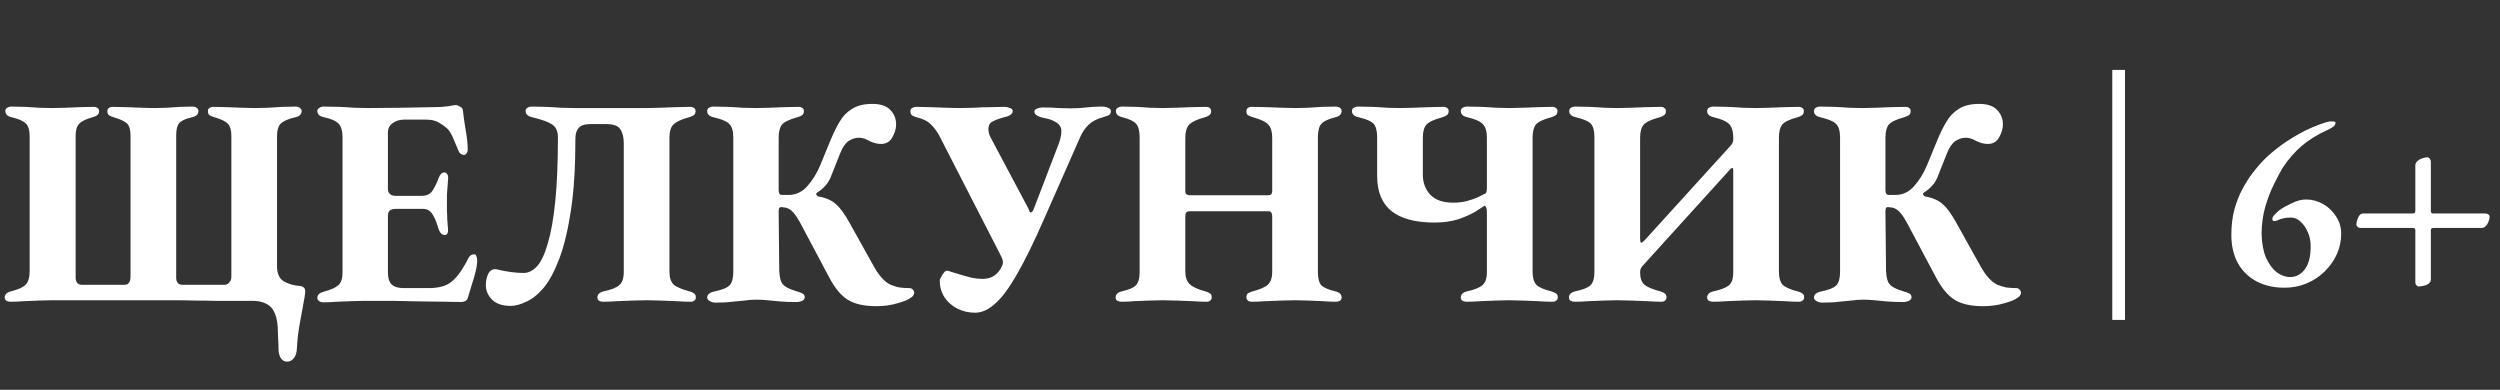 <?xml version="1.0" encoding="UTF-8"?> <svg xmlns="http://www.w3.org/2000/svg" width="590" height="92" viewBox="0 0 590 92" fill="none"><rect x="0" y="0" width="590" height="92" fill="#333333" stroke="none"/><path d="M67.76 85.35C67.107 85.35 66.593 85.047 66.22 84.44C65.893 83.833 65.73 83.133 65.73 82.34C65.73 81.64 65.707 80.963 65.66 80.31C65.613 79.703 65.59 79.143 65.59 78.63C65.59 76.67 65.357 75.13 64.89 74.01C64.47 72.937 63.793 72.167 62.86 71.7C61.973 71.233 60.9 71 59.64 71C58.287 71 56.863 71 55.37 71C53.923 71 52.407 71 50.82 71C49.233 70.953 47.6 70.93 45.92 70.93C44.287 70.883 42.653 70.86 41.02 70.86C39.387 70.86 37.753 70.86 36.12 70.86C32.153 70.86 28.233 70.86 24.36 70.86C20.533 70.86 16.543 70.86 12.39 70.86C11.41 70.86 10.36 70.883 9.24 70.93C8.12 70.977 6.977 71.023 5.81 71.07C4.69 71.163 3.593 71.21 2.52 71.21C2.147 71.21 1.82 71.14 1.54 71C1.26 70.813 1.12 70.557 1.12 70.23C1.12 69.483 1.61 68.993 2.59 68.76C4.27 68.34 5.413 67.827 6.02 67.22C6.673 66.567 7 65.493 7 64V32.22C7 30.727 6.697 29.7 6.09 29.14C5.483 28.533 4.363 28.043 2.73 27.67C1.75 27.437 1.26 26.947 1.26 26.2C1.26 25.873 1.4 25.617 1.68 25.43C2.007 25.243 2.333 25.15 2.66 25.15C3.593 25.15 4.62 25.173 5.74 25.22C6.907 25.267 8.05 25.337 9.17 25.43C10.337 25.477 11.41 25.5 12.39 25.5C13.323 25.5 14.327 25.477 15.4 25.43C16.52 25.383 17.64 25.337 18.76 25.29C19.927 25.243 21.047 25.22 22.12 25.22C22.493 25.22 22.797 25.313 23.03 25.5C23.263 25.64 23.38 25.873 23.38 26.2C23.38 26.667 23.24 26.993 22.96 27.18C22.727 27.367 22.353 27.53 21.84 27.67C20.3 28.09 19.25 28.603 18.69 29.21C18.13 29.77 17.85 30.703 17.85 32.01V65.54C17.85 66.007 17.967 66.403 18.2 66.73C18.48 67.057 18.877 67.22 19.39 67.22H29.19C29.61 67.22 29.937 67.15 30.17 67.01C30.403 66.823 30.567 66.59 30.66 66.31C30.753 66.03 30.8 65.727 30.8 65.4V32.01C30.8 30.61 30.52 29.653 29.96 29.14C29.447 28.627 28.397 28.137 26.81 27.67C26.343 27.53 25.97 27.367 25.69 27.18C25.457 26.993 25.34 26.667 25.34 26.2C25.34 25.873 25.457 25.64 25.69 25.5C25.923 25.313 26.227 25.22 26.6 25.22C27.627 25.22 28.723 25.243 29.89 25.29C31.057 25.337 32.2 25.383 33.32 25.43C34.44 25.477 35.467 25.5 36.4 25.5C37.333 25.5 38.313 25.477 39.34 25.43C40.413 25.337 41.463 25.267 42.49 25.22C43.517 25.173 44.497 25.15 45.43 25.15C45.803 25.15 46.13 25.243 46.41 25.43C46.69 25.617 46.83 25.873 46.83 26.2C46.83 26.947 46.34 27.437 45.36 27.67C43.867 27.997 42.863 28.44 42.35 29C41.837 29.56 41.58 30.54 41.58 31.94V65.61C41.58 65.843 41.627 66.1 41.72 66.38C41.813 66.613 41.977 66.823 42.21 67.01C42.443 67.15 42.77 67.22 43.19 67.22H52.92C53.433 67.22 53.83 67.033 54.11 66.66C54.437 66.287 54.6 65.867 54.6 65.4V32.01C54.6 30.75 54.343 29.84 53.83 29.28C53.317 28.673 52.243 28.137 50.61 27.67C50.097 27.53 49.7 27.367 49.42 27.18C49.187 26.993 49.07 26.667 49.07 26.2C49.07 25.873 49.187 25.64 49.42 25.5C49.653 25.313 49.957 25.22 50.33 25.22C51.357 25.22 52.453 25.243 53.62 25.29C54.787 25.337 55.93 25.383 57.05 25.43C58.217 25.477 59.243 25.5 60.13 25.5C61.11 25.5 62.16 25.477 63.28 25.43C64.4 25.337 65.52 25.267 66.64 25.22C67.807 25.173 68.857 25.15 69.79 25.15C70.117 25.15 70.42 25.243 70.7 25.43C71.027 25.617 71.19 25.873 71.19 26.2C71.19 26.947 70.7 27.437 69.72 27.67C68.087 28.043 66.943 28.533 66.29 29.14C65.683 29.7 65.38 30.727 65.38 32.22V62.88C65.38 64.607 65.94 65.797 67.06 66.45C68.18 67.057 69.44 67.407 70.84 67.5C71.26 67.547 71.563 67.687 71.75 67.92C71.937 68.107 72.03 68.363 72.03 68.69C72.03 69.25 71.89 70.23 71.61 71.63C71.33 73.077 71.027 74.733 70.7 76.6C70.373 78.467 70.163 80.333 70.07 82.2C70.023 83.273 69.767 84.067 69.3 84.58C68.88 85.093 68.367 85.35 67.76 85.35ZM76.356 71.35C75.89 71.35 75.516 71.233 75.236 71C75.003 70.813 74.886 70.58 74.886 70.3C74.886 69.6 75.4 69.11 76.426 68.83C78.013 68.41 79.133 67.92 79.786 67.36C80.486 66.8 80.836 65.773 80.836 64.28V32.43C80.836 30.937 80.533 29.863 79.926 29.21C79.32 28.557 78.176 28.043 76.496 27.67C75.89 27.53 75.47 27.343 75.236 27.11C75.003 26.83 74.886 26.527 74.886 26.2C74.886 25.92 75.026 25.687 75.306 25.5C75.586 25.267 75.96 25.15 76.426 25.15C77.593 25.15 78.783 25.173 79.996 25.22C81.21 25.267 82.4 25.337 83.566 25.43C84.733 25.477 85.853 25.5 86.926 25.5C89.353 25.5 91.943 25.477 94.696 25.43C97.45 25.383 99.9 25.337 102.046 25.29C103.54 25.29 104.776 25.22 105.756 25.08C106.736 24.893 107.32 24.8 107.506 24.8C107.833 24.8 108.183 24.917 108.556 25.15C108.976 25.337 109.21 25.663 109.256 26.13C109.443 27.81 109.676 29.443 109.956 31.03C110.236 32.617 110.376 34.017 110.376 35.23C110.376 35.65 110.283 35.977 110.096 36.21C109.91 36.443 109.7 36.56 109.466 36.56C109.233 36.56 108.976 36.467 108.696 36.28C108.463 36.093 108.276 35.813 108.136 35.44C107.67 34.273 107.25 33.27 106.876 32.43C106.503 31.59 106.083 30.913 105.616 30.4C105.056 29.887 104.38 29.397 103.586 28.93C102.793 28.463 101.79 28.23 100.576 28.23H95.326C94.3 28.23 93.413 28.51 92.666 29.07C91.92 29.583 91.546 30.33 91.546 31.31V44.54C91.546 45.1 91.71 45.52 92.036 45.8C92.363 46.08 92.783 46.22 93.296 46.22H99.456C100.67 46.22 101.533 45.823 102.046 45.03C102.606 44.19 103.096 43.187 103.516 42.02C103.843 41.133 104.31 40.69 104.916 40.69C105.15 40.69 105.36 40.83 105.546 41.11C105.733 41.343 105.803 41.717 105.756 42.23C105.71 42.79 105.663 43.397 105.616 44.05C105.57 44.703 105.523 45.357 105.476 46.01C105.476 46.663 105.476 47.293 105.476 47.9C105.476 48.46 105.476 49.067 105.476 49.72C105.523 50.373 105.546 51.027 105.546 51.68C105.593 52.333 105.64 52.963 105.686 53.57C105.78 54.223 105.756 54.713 105.616 55.04C105.476 55.32 105.266 55.46 104.986 55.46C104.24 55.46 103.703 54.853 103.376 53.64C102.956 52.24 102.49 51.167 101.976 50.42C101.463 49.673 100.74 49.3 99.806 49.3H93.296C92.736 49.3 92.293 49.44 91.966 49.72C91.686 49.953 91.546 50.35 91.546 50.91V64.21C91.546 65.61 91.85 66.59 92.456 67.15C93.063 67.71 93.996 67.99 95.256 67.99H101.276C102.303 67.99 103.283 67.873 104.216 67.64C105.15 67.407 105.943 67.01 106.596 66.45C107.39 65.797 108.113 64.98 108.766 64C109.42 63.02 110.026 61.97 110.586 60.85C110.773 60.523 110.96 60.313 111.146 60.22C111.38 60.08 111.636 60.01 111.916 60.01C112.15 60.01 112.313 60.15 112.406 60.43C112.546 60.71 112.616 61.013 112.616 61.34C112.616 62.133 112.5 63.02 112.266 64C112.033 64.98 111.73 66.03 111.356 67.15C111.03 68.223 110.703 69.297 110.376 70.37C110.283 70.697 110.073 70.93 109.746 71.07C109.466 71.21 109.163 71.28 108.836 71.28C108.23 71.28 107.086 71.257 105.406 71.21C103.773 71.21 101.836 71.187 99.596 71.14C97.356 71.093 95.046 71.047 92.666 71C90.286 71 88.07 71 86.016 71C85.083 71 84.056 71.023 82.936 71.07C81.816 71.117 80.673 71.163 79.506 71.21C78.386 71.303 77.336 71.35 76.356 71.35ZM120.54 72.19C118.58 72.19 117.11 71.7 116.13 70.72C115.15 69.74 114.66 68.597 114.66 67.29C114.66 66.263 114.847 65.377 115.22 64.63C115.593 63.883 116.177 63.51 116.97 63.51C118.323 63.837 119.537 64.07 120.61 64.21C121.73 64.35 122.71 64.42 123.55 64.42C124.717 64.42 125.79 63.883 126.77 62.81C127.75 61.69 128.59 59.893 129.29 57.42C130.037 54.947 130.62 51.657 131.04 47.55C131.46 43.443 131.67 38.38 131.67 32.36C131.67 30.96 131.203 29.957 130.27 29.35C129.337 28.743 127.773 28.183 125.58 27.67C124.553 27.437 124.04 26.947 124.04 26.2C124.04 25.873 124.18 25.617 124.46 25.43C124.787 25.243 125.113 25.15 125.44 25.15C126.373 25.15 127.47 25.173 128.73 25.22C129.99 25.267 131.227 25.337 132.44 25.43C133.7 25.477 134.797 25.5 135.73 25.5C136.71 25.5 137.48 25.5 138.04 25.5C138.6 25.5 139.137 25.5 139.65 25.5C140.163 25.5 140.863 25.5 141.75 25.5C142.637 25.5 143.92 25.5 145.6 25.5C147.327 25.5 149.66 25.5 152.6 25.5C153.533 25.5 154.583 25.477 155.75 25.43C156.963 25.383 158.177 25.337 159.39 25.29C160.65 25.243 161.793 25.22 162.82 25.22C163.24 25.22 163.567 25.313 163.8 25.5C164.033 25.64 164.15 25.873 164.15 26.2C164.15 26.667 164.01 26.993 163.73 27.18C163.497 27.367 163.123 27.53 162.61 27.67C160.743 28.183 159.507 28.767 158.9 29.42C158.293 30.027 157.99 31.053 157.99 32.5V64.14C157.99 65.493 158.317 66.497 158.97 67.15C159.67 67.757 160.93 68.293 162.75 68.76C163.217 68.9 163.567 69.063 163.8 69.25C164.08 69.437 164.22 69.74 164.22 70.16C164.22 70.487 164.103 70.743 163.87 70.93C163.683 71.117 163.38 71.21 162.96 71.21C161.933 71.21 160.79 71.163 159.53 71.07C158.27 71.023 157.033 70.977 155.82 70.93C154.607 70.883 153.533 70.86 152.6 70.86C151.62 70.86 150.547 70.883 149.38 70.93C148.213 70.977 147 71.023 145.74 71.07C144.527 71.163 143.383 71.21 142.31 71.21C141.983 71.21 141.68 71.14 141.4 71C141.12 70.813 140.98 70.557 140.98 70.23C140.98 69.483 141.47 68.993 142.45 68.76C144.223 68.387 145.46 67.897 146.16 67.29C146.86 66.683 147.21 65.657 147.21 64.21V33.83C147.21 32.383 146.93 31.263 146.37 30.47C145.857 29.677 144.737 29.28 143.01 29.28H139.37C138.017 29.28 137.083 29.583 136.57 30.19C136.057 30.75 135.8 31.567 135.8 32.64C135.8 39.313 135.45 44.96 134.75 49.58C134.05 54.2 133.14 58.003 132.02 60.99C130.9 63.977 129.663 66.287 128.31 67.92C126.957 69.507 125.58 70.603 124.18 71.21C122.827 71.863 121.613 72.19 120.54 72.19ZM206.795 72.26C203.995 72.26 201.778 71.77 200.145 70.79C198.558 69.81 197.111 68.107 195.805 65.68L188.735 52.38C188.221 51.447 187.731 50.723 187.265 50.21C186.798 49.65 186.285 49.277 185.725 49.09C185.445 48.997 185.188 48.95 184.955 48.95C184.768 48.903 184.558 48.88 184.325 48.88C184.091 48.88 183.928 48.997 183.835 49.23C183.788 49.463 183.765 49.72 183.765 50L183.905 64C183.951 64.84 184.068 65.563 184.255 66.17C184.441 66.777 184.815 67.267 185.375 67.64C185.935 68.013 186.821 68.387 188.035 68.76C188.548 68.9 188.991 69.063 189.365 69.25C189.738 69.437 189.925 69.74 189.925 70.16C189.925 70.487 189.715 70.767 189.295 71C188.875 71.187 188.408 71.28 187.895 71.28C186.448 71.28 185.188 71.233 184.115 71.14C183.041 71.047 182.061 70.953 181.175 70.86C180.288 70.767 179.401 70.72 178.515 70.72C177.535 70.72 176.601 70.79 175.715 70.93C174.828 71.023 173.848 71.117 172.775 71.21C171.748 71.35 170.441 71.42 168.855 71.42C168.388 71.42 167.945 71.303 167.525 71.07C167.105 70.837 166.895 70.557 166.895 70.23C166.895 69.483 167.501 68.993 168.715 68.76C170.488 68.387 171.655 67.897 172.215 67.29C172.775 66.683 173.055 65.633 173.055 64.14V32.43C173.055 30.89 172.728 29.817 172.075 29.21C171.468 28.603 170.231 28.09 168.365 27.67C167.385 27.437 166.895 26.947 166.895 26.2C166.895 25.873 167.035 25.617 167.315 25.43C167.641 25.243 167.968 25.15 168.295 25.15C169.368 25.15 170.488 25.173 171.655 25.22C172.868 25.267 174.035 25.337 175.155 25.43C176.321 25.477 177.395 25.5 178.375 25.5C179.308 25.5 180.335 25.477 181.455 25.43C182.621 25.383 183.811 25.337 185.025 25.29C186.285 25.243 187.428 25.22 188.455 25.22C188.828 25.22 189.131 25.313 189.365 25.5C189.598 25.64 189.715 25.873 189.715 26.2C189.715 26.667 189.575 26.993 189.295 27.18C189.061 27.367 188.688 27.53 188.175 27.67C186.308 28.183 185.095 28.767 184.535 29.42C184.021 30.073 183.765 31.1 183.765 32.5V44.89C183.765 45.263 183.835 45.543 183.975 45.73C184.115 45.917 184.278 46.01 184.465 46.01H186.075C187.801 46.01 189.271 45.333 190.485 43.98C191.745 42.58 192.771 40.923 193.565 39.01L196.015 33.06C196.668 31.473 197.368 30.05 198.115 28.79C198.861 27.483 199.841 26.457 201.055 25.71C202.268 24.917 203.878 24.52 205.885 24.52C207.845 24.52 209.268 25.01 210.155 25.99C211.041 26.923 211.485 28.043 211.485 29.35C211.485 30.377 211.181 31.403 210.575 32.43C210.015 33.457 209.128 33.97 207.915 33.97C207.028 33.97 206.118 33.737 205.185 33.27C204.298 32.757 203.481 32.5 202.735 32.5C201.895 32.5 201.078 32.757 200.285 33.27C199.538 33.783 198.885 34.717 198.325 36.07L196.295 41.18C195.968 42.16 195.501 43 194.895 43.7C194.288 44.4 193.635 44.96 192.935 45.38C192.655 45.567 192.561 45.753 192.655 45.94C192.795 46.127 192.935 46.267 193.075 46.36C194.848 46.64 196.248 47.247 197.275 48.18C198.301 49.067 199.375 50.537 200.495 52.59L206.235 62.88C206.888 64.047 207.541 64.98 208.195 65.68C208.848 66.38 209.525 66.893 210.225 67.22C210.925 67.5 211.625 67.71 212.325 67.85C213.071 67.943 213.841 67.99 214.635 67.99C214.961 67.99 215.218 68.107 215.405 68.34C215.638 68.573 215.755 68.83 215.755 69.11C215.755 69.343 215.661 69.577 215.475 69.81C215.335 69.997 215.171 70.137 214.985 70.23C214.425 70.697 213.375 71.14 211.835 71.56C210.295 72.027 208.615 72.26 206.795 72.26ZM230.112 73.8C228.619 73.8 227.219 73.473 225.912 72.82C224.652 72.167 223.649 71.28 222.902 70.16C222.155 68.993 221.782 67.687 221.782 66.24C221.782 65.96 221.992 65.493 222.412 64.84C222.832 64.187 223.182 63.86 223.462 63.86C223.649 63.86 224.045 63.977 224.652 64.21C225.259 64.397 225.959 64.607 226.752 64.84C227.545 65.073 228.385 65.307 229.272 65.54C230.205 65.727 231.069 65.82 231.862 65.82C232.795 65.82 233.612 65.633 234.312 65.26C235.059 64.84 235.665 64.233 236.132 63.44C236.272 63.207 236.389 62.973 236.482 62.74C236.622 62.507 236.692 62.227 236.692 61.9C236.692 61.527 236.599 61.153 236.412 60.78C236.225 60.407 236.015 59.987 235.782 59.52L221.992 32.64C221.385 31.38 220.662 30.33 219.822 29.49C219.029 28.65 217.932 28.067 216.532 27.74C216.019 27.6 215.599 27.437 215.272 27.25C214.992 27.017 214.852 26.667 214.852 26.2C214.852 25.873 214.992 25.64 215.272 25.5C215.599 25.313 215.949 25.22 216.322 25.22C217.255 25.22 218.329 25.243 219.542 25.29C220.755 25.337 221.992 25.383 223.252 25.43C224.512 25.477 225.585 25.5 226.472 25.5C227.405 25.5 228.525 25.477 229.832 25.43C231.139 25.337 232.445 25.29 233.752 25.29C235.059 25.243 236.179 25.22 237.112 25.22C237.532 25.22 237.952 25.313 238.372 25.5C238.792 25.64 239.002 25.873 239.002 26.2C239.002 26.573 238.792 26.9 238.372 27.18C237.952 27.413 237.485 27.577 236.972 27.67C235.759 27.997 234.825 28.347 234.172 28.72C233.565 29.047 233.262 29.63 233.262 30.47C233.262 30.75 233.309 31.1 233.402 31.52C233.542 31.94 233.729 32.36 233.962 32.78L242.782 49.37C242.875 49.65 242.945 49.86 242.992 50C243.085 50.093 243.179 50.14 243.272 50.14C243.505 50.14 243.739 49.86 243.972 49.3L249.362 35.23C249.829 34.063 250.132 33.2 250.272 32.64C250.412 32.08 250.482 31.497 250.482 30.89C250.482 30.05 250.062 29.373 249.222 28.86C248.429 28.347 247.425 27.997 246.212 27.81C245.745 27.717 245.279 27.553 244.812 27.32C244.345 27.04 244.112 26.713 244.112 26.34C244.112 26.013 244.322 25.78 244.742 25.64C245.162 25.453 245.629 25.36 246.142 25.36C247.589 25.36 248.825 25.407 249.852 25.5C250.925 25.547 251.835 25.57 252.582 25.57C253.935 25.57 255.195 25.5 256.362 25.36C257.529 25.22 258.765 25.15 260.072 25.15C260.585 25.15 261.052 25.243 261.472 25.43C261.939 25.57 262.172 25.85 262.172 26.27C262.172 26.737 261.962 27.063 261.542 27.25C261.169 27.39 260.749 27.53 260.282 27.67C258.882 28.043 257.739 28.65 256.852 29.49C256.012 30.33 255.359 31.31 254.892 32.43L246.492 51.47C244.065 57.023 241.895 61.457 239.982 64.77C238.115 68.037 236.389 70.347 234.802 71.7C233.262 73.1 231.699 73.8 230.112 73.8ZM264.683 71.21C264.356 71.21 264.03 71.14 263.703 71C263.423 70.813 263.283 70.557 263.283 70.23C263.283 69.483 263.773 68.993 264.753 68.76C266.386 68.387 267.483 67.92 268.043 67.36C268.65 66.753 268.953 65.703 268.953 64.21V32.43C268.953 30.89 268.673 29.817 268.113 29.21C267.6 28.603 266.526 28.09 264.893 27.67C263.866 27.437 263.353 26.947 263.353 26.2C263.353 25.873 263.493 25.617 263.773 25.43C264.1 25.243 264.426 25.15 264.753 25.15C265.826 25.15 266.923 25.173 268.043 25.22C269.163 25.267 270.26 25.337 271.333 25.43C272.406 25.477 273.41 25.5 274.343 25.5C275.276 25.5 276.326 25.477 277.493 25.43C278.706 25.383 279.92 25.337 281.133 25.29C282.393 25.243 283.536 25.22 284.563 25.22C285.403 25.22 285.823 25.57 285.823 26.27C285.823 26.69 285.683 26.993 285.403 27.18C285.17 27.367 284.82 27.53 284.353 27.67C282.486 28.183 281.25 28.767 280.643 29.42C280.036 30.073 279.733 31.1 279.733 32.5V45.1C279.733 45.473 279.826 45.73 280.013 45.87C280.246 46.01 280.526 46.08 280.853 46.08H299.333C299.94 46.08 300.243 45.753 300.243 45.1V32.5C300.243 31.1 299.94 30.073 299.333 29.42C298.773 28.767 297.56 28.183 295.693 27.67C295.18 27.53 294.783 27.367 294.503 27.18C294.27 26.993 294.153 26.69 294.153 26.27C294.153 25.57 294.596 25.22 295.483 25.22C296.51 25.22 297.653 25.243 298.913 25.29C300.173 25.337 301.41 25.383 302.623 25.43C303.836 25.477 304.91 25.5 305.843 25.5C306.73 25.5 307.686 25.477 308.713 25.43C309.786 25.337 310.86 25.267 311.933 25.22C313.053 25.173 314.15 25.15 315.223 25.15C315.596 25.15 315.923 25.243 316.203 25.43C316.483 25.617 316.623 25.873 316.623 26.2C316.623 26.947 316.133 27.437 315.153 27.67C313.473 28.09 312.353 28.627 311.793 29.28C311.28 29.887 311.023 30.937 311.023 32.43V64.14C311.023 65.68 311.303 66.753 311.863 67.36C312.47 67.92 313.566 68.387 315.153 68.76C316.133 68.993 316.623 69.483 316.623 70.23C316.623 70.557 316.483 70.813 316.203 71C315.923 71.14 315.62 71.21 315.293 71.21C314.313 71.21 313.263 71.163 312.143 71.07C311.023 71.023 309.903 70.977 308.783 70.93C307.663 70.883 306.636 70.86 305.703 70.86C304.77 70.86 303.696 70.883 302.483 70.93C301.316 70.977 300.103 71.023 298.843 71.07C297.583 71.163 296.44 71.21 295.413 71.21C295.04 71.21 294.736 71.117 294.503 70.93C294.27 70.743 294.153 70.487 294.153 70.16C294.153 69.693 294.27 69.39 294.503 69.25C294.783 69.063 295.156 68.9 295.623 68.76C297.396 68.293 298.61 67.757 299.263 67.15C299.916 66.497 300.243 65.493 300.243 64.14V51.05C300.243 50.677 300.173 50.397 300.033 50.21C299.94 49.977 299.73 49.86 299.403 49.86H280.713C280.06 49.86 279.733 50.233 279.733 50.98V64.07C279.733 65.377 280.083 66.38 280.783 67.08C281.483 67.733 282.72 68.293 284.493 68.76C284.96 68.9 285.31 69.063 285.543 69.25C285.823 69.39 285.963 69.693 285.963 70.16C285.963 70.487 285.846 70.743 285.613 70.93C285.426 71.117 285.123 71.21 284.703 71.21C283.676 71.21 282.533 71.163 281.273 71.07C280.013 71.023 278.776 70.977 277.563 70.93C276.35 70.883 275.276 70.86 274.343 70.86C273.41 70.86 272.36 70.883 271.193 70.93C270.073 70.977 268.93 71.023 267.763 71.07C266.643 71.163 265.616 71.21 264.683 71.21ZM346.148 71.21C345.821 71.21 345.494 71.14 345.168 71C344.888 70.813 344.748 70.557 344.748 70.23C344.748 69.483 345.238 68.993 346.218 68.76C347.944 68.387 349.158 67.897 349.858 67.29C350.558 66.683 350.908 65.657 350.908 64.21V50C350.908 49.487 350.814 49.09 350.628 48.81C350.488 48.53 350.371 48.46 350.278 48.6C349.858 48.88 349.134 49.347 348.108 50C347.081 50.607 345.751 51.19 344.118 51.75C342.531 52.263 340.664 52.52 338.518 52.52C334.084 52.52 330.724 51.633 328.438 49.86C326.151 48.04 325.008 45.263 325.008 41.53V32.43C325.008 30.89 324.728 29.817 324.168 29.21C323.608 28.603 322.418 28.09 320.598 27.67C319.571 27.437 319.058 26.947 319.058 26.2C319.058 25.873 319.198 25.617 319.478 25.43C319.804 25.243 320.131 25.15 320.458 25.15C321.531 25.15 322.651 25.173 323.818 25.22C325.031 25.267 326.198 25.337 327.318 25.43C328.438 25.477 329.464 25.5 330.398 25.5C331.331 25.5 332.381 25.477 333.548 25.43C334.761 25.383 335.974 25.337 337.188 25.29C338.448 25.243 339.591 25.22 340.618 25.22C341.038 25.22 341.341 25.313 341.528 25.5C341.761 25.64 341.878 25.873 341.878 26.2C341.878 26.667 341.738 26.993 341.458 27.18C341.224 27.367 340.874 27.53 340.408 27.67C338.494 28.183 337.234 28.767 336.628 29.42C336.068 30.073 335.788 31.1 335.788 32.5V41.18C335.788 43.093 336.371 44.68 337.538 45.94C338.704 47.2 340.524 47.83 342.998 47.83C344.024 47.83 345.051 47.713 346.078 47.48C347.104 47.2 347.991 46.897 348.738 46.57C349.531 46.197 350.091 45.917 350.418 45.73C350.651 45.637 350.791 45.45 350.838 45.17C350.884 44.89 350.908 44.587 350.908 44.26V32.43C350.908 30.983 350.581 29.933 349.928 29.28C349.321 28.627 348.108 28.09 346.288 27.67C345.261 27.437 344.748 26.947 344.748 26.2C344.748 25.873 344.888 25.617 345.168 25.43C345.494 25.243 345.821 25.15 346.148 25.15C347.221 25.15 348.364 25.173 349.578 25.22C350.791 25.267 351.958 25.337 353.078 25.43C354.244 25.477 355.294 25.5 356.228 25.5C357.161 25.5 358.211 25.477 359.378 25.43C360.544 25.383 361.734 25.337 362.948 25.29C364.161 25.243 365.281 25.22 366.308 25.22C366.728 25.22 367.031 25.313 367.218 25.5C367.451 25.64 367.568 25.873 367.568 26.2C367.568 26.667 367.428 26.993 367.148 27.18C366.914 27.367 366.564 27.53 366.098 27.67C364.184 28.183 362.971 28.767 362.458 29.42C361.944 30.073 361.688 31.1 361.688 32.5V64.14C361.688 65.493 361.968 66.497 362.528 67.15C363.088 67.757 364.278 68.293 366.098 68.76C366.564 68.9 366.938 69.063 367.218 69.25C367.498 69.437 367.638 69.74 367.638 70.16C367.638 70.487 367.521 70.743 367.288 70.93C367.054 71.117 366.728 71.21 366.308 71.21C365.281 71.21 364.138 71.163 362.878 71.07C361.664 71.023 360.451 70.977 359.238 70.93C358.071 70.883 357.021 70.86 356.088 70.86C355.154 70.86 354.128 70.883 353.008 70.93C351.888 70.977 350.721 71.023 349.508 71.07C348.341 71.163 347.221 71.21 346.148 71.21ZM371.666 71.21C371.339 71.21 371.012 71.14 370.686 71C370.406 70.813 370.266 70.557 370.266 70.23C370.266 69.483 370.756 68.993 371.736 68.76C373.509 68.387 374.699 67.92 375.306 67.36C375.959 66.753 376.286 65.703 376.286 64.21V32.43C376.286 30.89 376.006 29.817 375.446 29.21C374.886 28.603 373.696 28.09 371.876 27.67C370.849 27.437 370.336 26.947 370.336 26.2C370.336 25.873 370.476 25.617 370.756 25.43C371.082 25.243 371.409 25.15 371.736 25.15C372.809 25.15 373.929 25.173 375.096 25.22C376.309 25.267 377.476 25.337 378.596 25.43C379.716 25.477 380.742 25.5 381.676 25.5C382.609 25.5 383.659 25.477 384.826 25.43C386.039 25.383 387.252 25.337 388.466 25.29C389.726 25.243 390.869 25.22 391.896 25.22C392.316 25.22 392.619 25.313 392.806 25.5C393.039 25.64 393.156 25.873 393.156 26.2C393.156 26.667 393.016 26.993 392.736 27.18C392.502 27.367 392.152 27.53 391.686 27.67C389.772 28.183 388.512 28.767 387.906 29.42C387.346 30.073 387.066 31.1 387.066 32.5V56.23C387.066 56.883 387.136 57.233 387.276 57.28C387.416 57.327 387.696 57.14 388.116 56.72L408.346 34.46C408.812 33.993 409.046 33.48 409.046 32.92V32.22C408.999 30.82 408.649 29.817 407.996 29.21C407.389 28.603 406.199 28.09 404.426 27.67C403.399 27.437 402.886 26.947 402.886 26.2C402.886 25.873 403.026 25.617 403.306 25.43C403.632 25.243 403.959 25.15 404.286 25.15C405.359 25.15 406.479 25.173 407.646 25.22C408.859 25.267 410.049 25.337 411.216 25.43C412.382 25.477 413.432 25.5 414.366 25.5C415.299 25.5 416.326 25.477 417.446 25.43C418.612 25.383 419.802 25.337 421.016 25.29C422.276 25.243 423.419 25.22 424.446 25.22C424.866 25.22 425.169 25.313 425.356 25.5C425.589 25.64 425.706 25.873 425.706 26.2C425.706 26.667 425.566 26.993 425.286 27.18C425.052 27.367 424.702 27.53 424.236 27.67C422.322 28.183 421.109 28.767 420.596 29.42C420.082 30.073 419.826 31.1 419.826 32.5V64.14C419.826 65.493 420.106 66.497 420.666 67.15C421.226 67.757 422.416 68.293 424.236 68.76C424.749 68.9 425.122 69.063 425.356 69.25C425.636 69.437 425.776 69.74 425.776 70.16C425.776 70.487 425.659 70.743 425.426 70.93C425.192 71.117 424.866 71.21 424.446 71.21C423.419 71.21 422.276 71.163 421.016 71.07C419.802 71.023 418.589 70.977 417.376 70.93C416.209 70.883 415.159 70.86 414.226 70.86C413.292 70.86 412.266 70.883 411.146 70.93C410.026 70.977 408.859 71.023 407.646 71.07C406.479 71.163 405.359 71.21 404.286 71.21C403.959 71.21 403.632 71.14 403.306 71C403.026 70.813 402.886 70.557 402.886 70.23C402.886 69.483 403.376 68.993 404.356 68.76C406.082 68.387 407.296 67.92 407.996 67.36C408.696 66.8 409.046 65.797 409.046 64.35V40.2C409.046 39.593 408.836 39.477 408.416 39.85L387.976 62.39C387.649 62.717 387.416 63.02 387.276 63.3C387.136 63.533 387.066 63.86 387.066 64.28C387.066 65.633 387.416 66.613 388.116 67.22C388.816 67.78 390.052 68.293 391.826 68.76C392.292 68.9 392.642 69.063 392.876 69.25C393.156 69.437 393.296 69.74 393.296 70.16C393.296 70.487 393.179 70.743 392.946 70.93C392.759 71.117 392.456 71.21 392.036 71.21C391.009 71.21 389.866 71.163 388.606 71.07C387.346 71.023 386.109 70.977 384.896 70.93C383.682 70.883 382.609 70.86 381.676 70.86C380.742 70.86 379.692 70.883 378.526 70.93C377.406 70.977 376.239 71.023 375.026 71.07C373.859 71.163 372.739 71.21 371.666 71.21ZM467.996 72.26C465.196 72.26 462.979 71.77 461.346 70.79C459.759 69.81 458.313 68.107 457.006 65.68L449.936 52.38C449.423 51.447 448.933 50.723 448.466 50.21C447.999 49.65 447.486 49.277 446.926 49.09C446.646 48.997 446.389 48.95 446.156 48.95C445.969 48.903 445.759 48.88 445.526 48.88C445.293 48.88 445.129 48.997 445.036 49.23C444.989 49.463 444.966 49.72 444.966 50L445.106 64C445.153 64.84 445.269 65.563 445.456 66.17C445.643 66.777 446.016 67.267 446.576 67.64C447.136 68.013 448.023 68.387 449.236 68.76C449.749 68.9 450.193 69.063 450.566 69.25C450.939 69.437 451.126 69.74 451.126 70.16C451.126 70.487 450.916 70.767 450.496 71C450.076 71.187 449.609 71.28 449.096 71.28C447.649 71.28 446.389 71.233 445.316 71.14C444.243 71.047 443.263 70.953 442.376 70.86C441.489 70.767 440.603 70.72 439.716 70.72C438.736 70.72 437.803 70.79 436.916 70.93C436.029 71.023 435.049 71.117 433.976 71.21C432.949 71.35 431.643 71.42 430.056 71.42C429.589 71.42 429.146 71.303 428.726 71.07C428.306 70.837 428.096 70.557 428.096 70.23C428.096 69.483 428.703 68.993 429.916 68.76C431.689 68.387 432.856 67.897 433.416 67.29C433.976 66.683 434.256 65.633 434.256 64.14V32.43C434.256 30.89 433.929 29.817 433.276 29.21C432.669 28.603 431.433 28.09 429.566 27.67C428.586 27.437 428.096 26.947 428.096 26.2C428.096 25.873 428.236 25.617 428.516 25.43C428.843 25.243 429.169 25.15 429.496 25.15C430.569 25.15 431.689 25.173 432.856 25.22C434.069 25.267 435.236 25.337 436.356 25.43C437.523 25.477 438.596 25.5 439.576 25.5C440.509 25.5 441.536 25.477 442.656 25.43C443.823 25.383 445.013 25.337 446.226 25.29C447.486 25.243 448.629 25.22 449.656 25.22C450.029 25.22 450.333 25.313 450.566 25.5C450.799 25.64 450.916 25.873 450.916 26.2C450.916 26.667 450.776 26.993 450.496 27.18C450.263 27.367 449.889 27.53 449.376 27.67C447.509 28.183 446.296 28.767 445.736 29.42C445.223 30.073 444.966 31.1 444.966 32.5V44.89C444.966 45.263 445.036 45.543 445.176 45.73C445.316 45.917 445.479 46.01 445.666 46.01H447.276C449.003 46.01 450.473 45.333 451.686 43.98C452.946 42.58 453.973 40.923 454.766 39.01L457.216 33.06C457.869 31.473 458.569 30.05 459.316 28.79C460.063 27.483 461.043 26.457 462.256 25.71C463.469 24.917 465.079 24.52 467.086 24.52C469.046 24.52 470.469 25.01 471.356 25.99C472.243 26.923 472.686 28.043 472.686 29.35C472.686 30.377 472.383 31.403 471.776 32.43C471.216 33.457 470.329 33.97 469.116 33.97C468.229 33.97 467.319 33.737 466.386 33.27C465.499 32.757 464.683 32.5 463.936 32.5C463.096 32.5 462.279 32.757 461.486 33.27C460.739 33.783 460.086 34.717 459.526 36.07L457.496 41.18C457.169 42.16 456.703 43 456.096 43.7C455.489 44.4 454.836 44.96 454.136 45.38C453.856 45.567 453.763 45.753 453.856 45.94C453.996 46.127 454.136 46.267 454.276 46.36C456.049 46.64 457.449 47.247 458.476 48.18C459.503 49.067 460.576 50.537 461.696 52.59L467.436 62.88C468.089 64.047 468.743 64.98 469.396 65.68C470.049 66.38 470.726 66.893 471.426 67.22C472.126 67.5 472.826 67.71 473.526 67.85C474.273 67.943 475.043 67.99 475.836 67.99C476.163 67.99 476.419 68.107 476.606 68.34C476.839 68.573 476.956 68.83 476.956 69.11C476.956 69.343 476.863 69.577 476.676 69.81C476.536 69.997 476.373 70.137 476.186 70.23C475.626 70.697 474.576 71.14 473.036 71.56C471.496 72.027 469.816 72.26 467.996 72.26Z" fill="white"></path><path d="M500 75.5V16.5" stroke="white" stroke-width="3"></path><path d="M539.14 67.9C536.62 67.9 534.42 67.4 532.54 66.4C530.66 65.4 529.2 63.98 528.16 62.14C527.12 60.26 526.6 58.02 526.6 55.42C526.6 53.22 526.84 51.22 527.32 49.42C527.84 47.58 528.48 45.96 529.24 44.56C530 43.16 530.76 41.96 531.52 40.96C532.32 39.92 532.98 39.12 533.5 38.56C534.46 37.48 535.7 36.34 537.22 35.14C538.78 33.9 540.56 32.72 542.56 31.6C544.56 30.48 546.7 29.56 548.98 28.84C549.54 28.68 550.04 28.62 550.48 28.66C550.96 28.66 551.2 28.78 551.2 29.02C551.12 29.42 550.9 29.74 550.54 29.98C550.18 30.22 549.74 30.46 549.22 30.7C546.86 31.78 544.86 33.02 543.22 34.42C541.62 35.78 540.12 37.5 538.72 39.58C538.16 40.5 537.48 41.78 536.68 43.42C535.88 45.02 535.18 46.84 534.58 48.88C534.02 50.92 533.74 53.02 533.74 55.18C533.78 57.38 534.12 59.24 534.76 60.76C535.44 62.28 536.28 63.44 537.28 64.24C538.32 65 539.36 65.38 540.4 65.38C541.76 65.42 542.92 64.84 543.88 63.64C544.84 62.4 545.32 60.58 545.32 58.18C545.32 56.94 545.1 55.82 544.66 54.82C544.22 53.78 543.64 52.94 542.92 52.3C542.24 51.66 541.48 51.34 540.64 51.34C539.96 51.34 539.38 51.4 538.9 51.52C538.42 51.6 537.94 51.76 537.46 52C536.82 52.28 536.44 52.26 536.32 51.94C536.2 51.58 536.32 51.2 536.68 50.8C536.96 50.52 537.2 50.28 537.4 50.08C537.6 49.88 537.84 49.68 538.12 49.48C538.72 49.04 539.62 48.54 540.82 47.98C542.02 47.38 543.16 47.08 544.24 47.08C545.68 47.08 547.02 47.44 548.26 48.16C549.54 48.88 550.56 49.86 551.32 51.1C552.12 52.3 552.52 53.66 552.52 55.18C552.52 56.86 552.18 58.46 551.5 59.98C550.82 61.5 549.86 62.86 548.62 64.06C547.42 65.26 546 66.2 544.36 66.88C542.76 67.56 541.02 67.9 539.14 67.9ZM570.742 67.6C570.582 67.6 570.422 67.5 570.262 67.3C570.102 67.14 570.022 66.94 570.022 66.7V54.34C570.022 53.98 569.842 53.8 569.482 53.8H557.062C556.822 53.8 556.602 53.72 556.402 53.56C556.202 53.36 556.102 53.18 556.102 53.02C556.102 52.74 556.162 52.4 556.282 52C556.402 51.6 556.562 51.24 556.762 50.92C557.002 50.56 557.322 50.38 557.722 50.38H569.362C569.642 50.38 569.822 50.32 569.902 50.2C569.982 50.08 570.022 49.9 570.022 49.66V39.04C570.022 38.64 570.182 38.3 570.502 38.02C570.862 37.7 571.262 37.48 571.702 37.36C572.182 37.2 572.542 37.12 572.782 37.12C573.062 37.12 573.282 37.24 573.442 37.48C573.602 37.68 573.682 37.92 573.682 38.2V49.72C573.682 50.16 573.842 50.38 574.162 50.38H586.462C586.742 50.38 586.982 50.44 587.182 50.56C587.422 50.68 587.542 50.88 587.542 51.16C587.542 51.68 587.362 52.26 587.002 52.9C586.642 53.5 586.182 53.8 585.622 53.8H574.222C573.862 53.8 573.682 53.98 573.682 54.34V65.98C573.682 66.38 573.482 66.72 573.082 67C572.722 67.24 572.302 67.4 571.822 67.48C571.382 67.56 571.022 67.6 570.742 67.6Z" fill="white"></path></svg> 